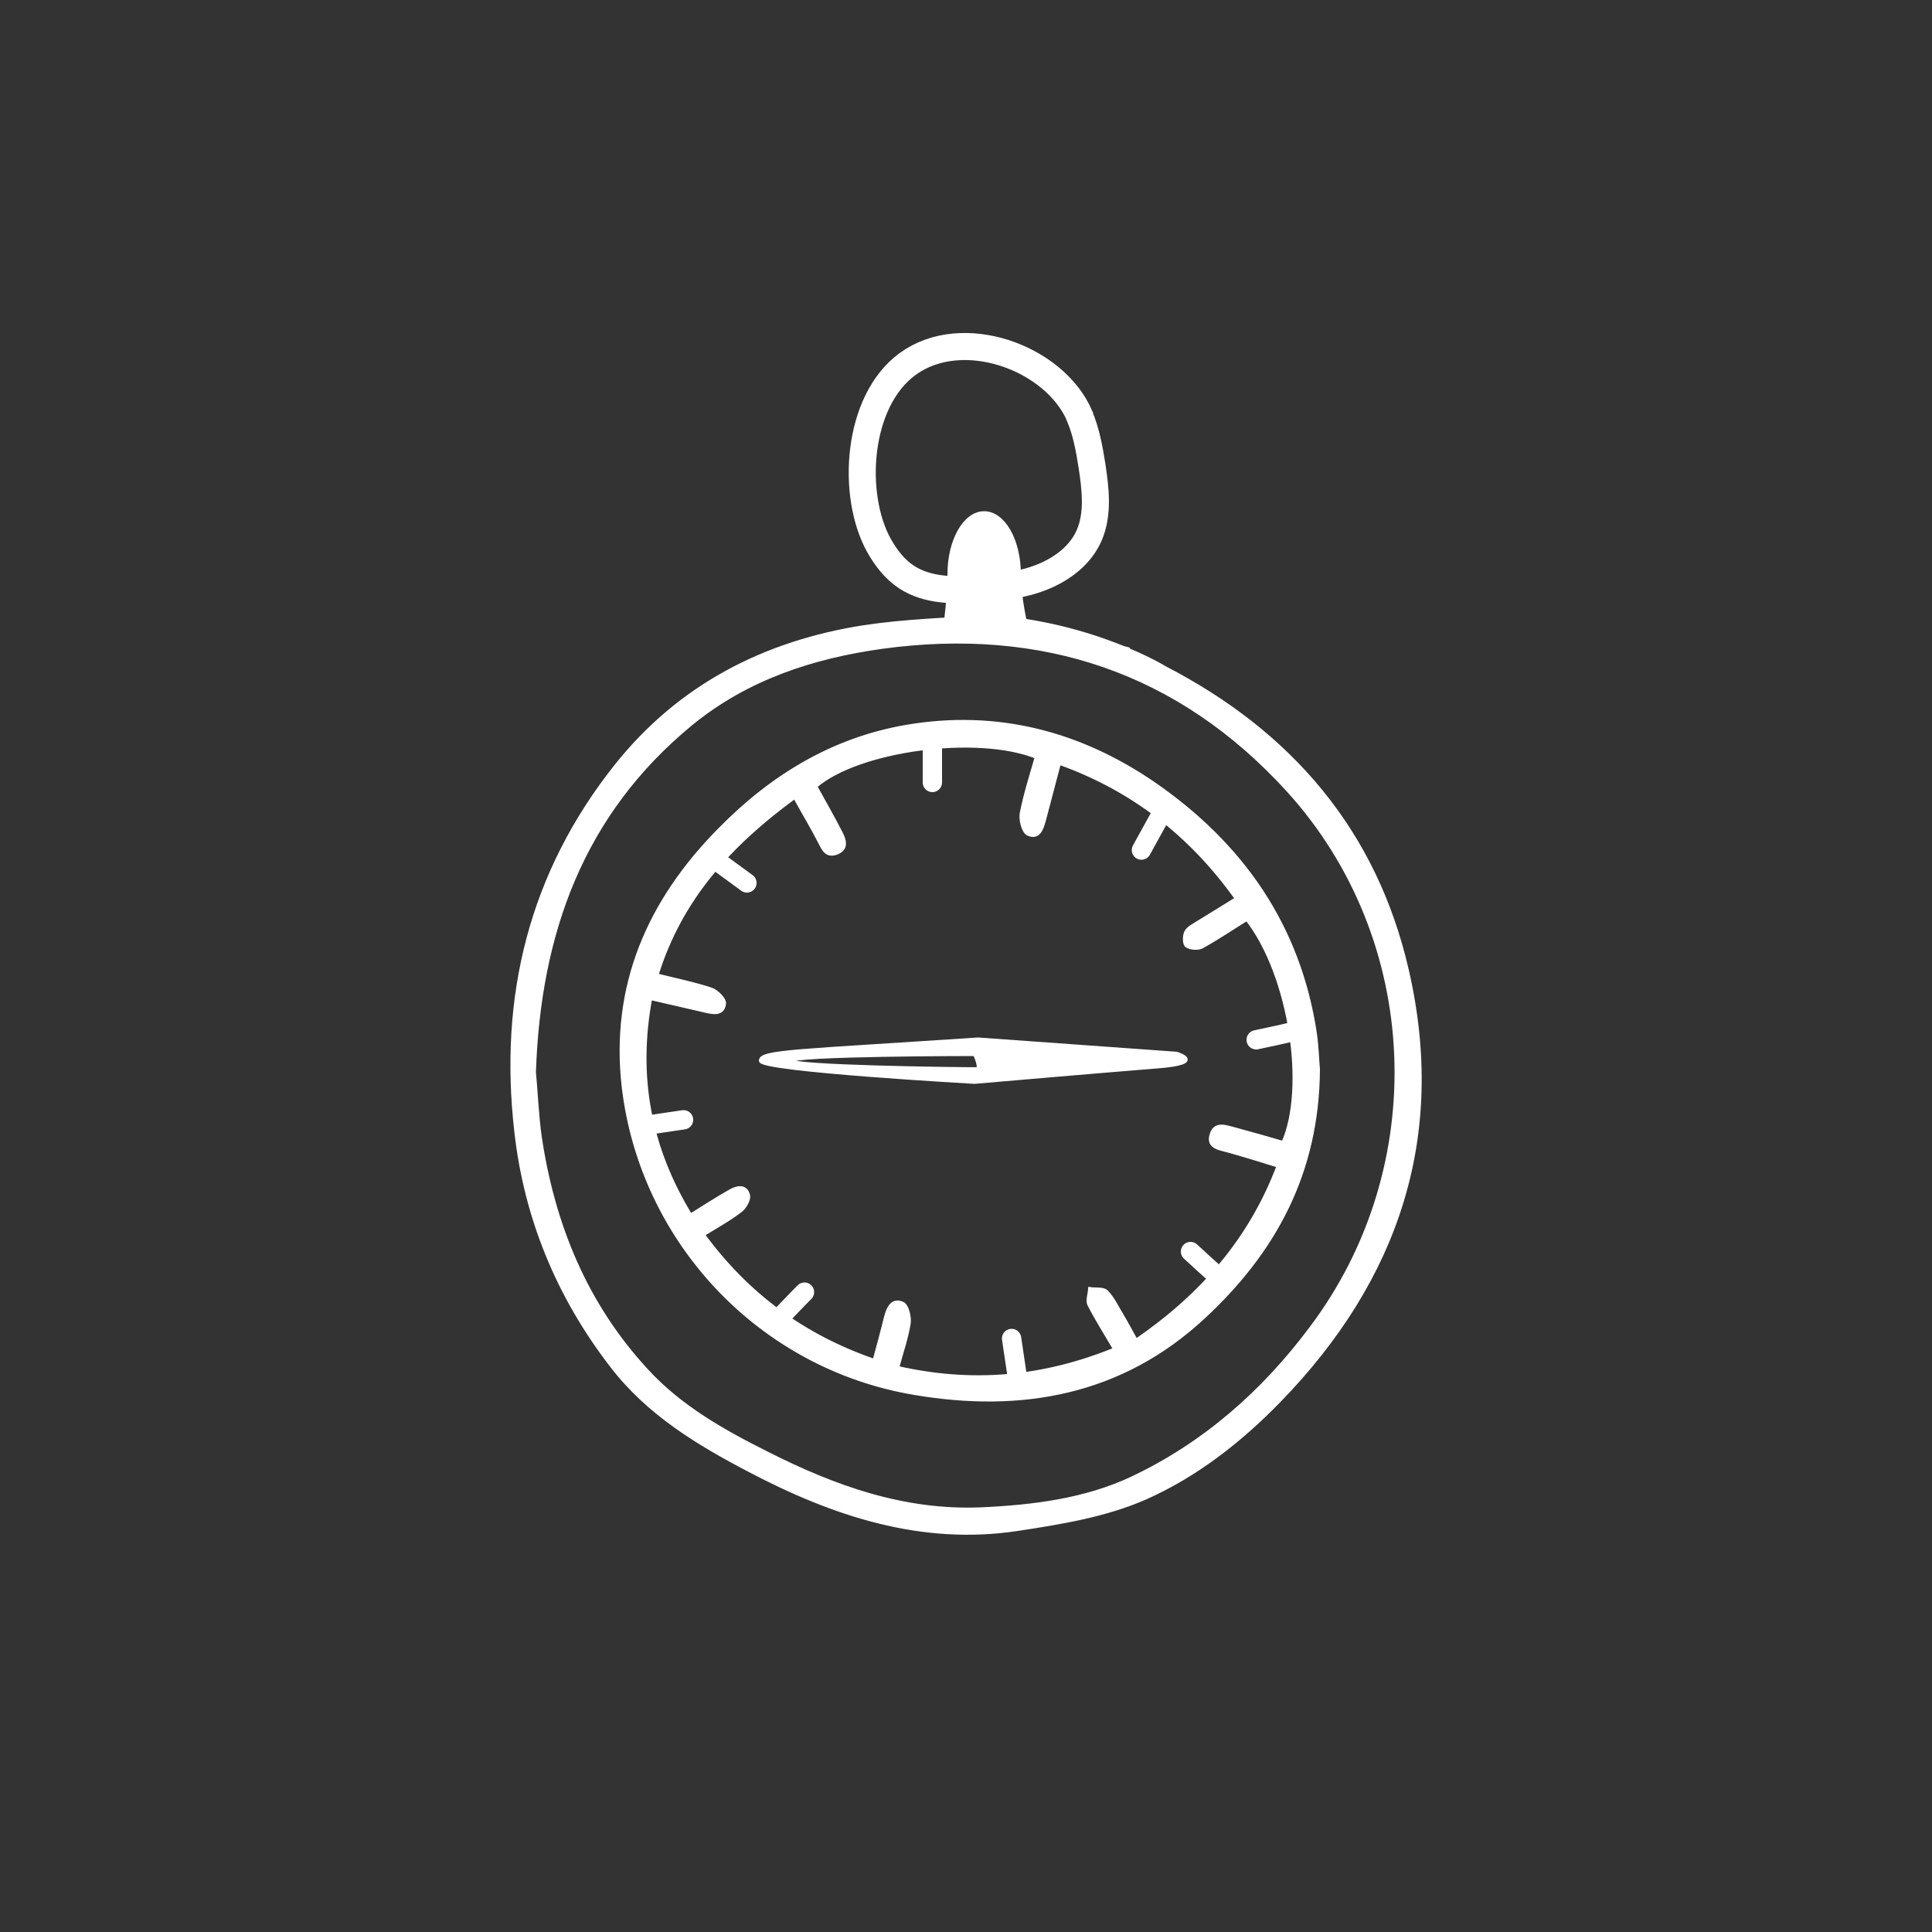 <?xml version="1.0" encoding="UTF-8"?> <svg xmlns="http://www.w3.org/2000/svg" id="Calque_1" data-name="Calque 1" version="1.1" viewBox="0 0 500 500"><rect x="0" y="0" width="500" height="500" fill="#333333" stroke="none"/><defs><style> .cls-1 { stroke-linecap: round; stroke-width: 5px; } .cls-1, .cls-2, .cls-3 { stroke: #fff; stroke-miterlimit: 10; } .cls-1, .cls-3 { fill: #fff; } .cls-2 { fill: none; stroke-width: 7px; } </style></defs><g id="Boussole"><path class="cls-3" d="M138.2,277.5c.5,5.1.7,11,1.5,16.7,3.4,22.8,11.8,43.4,27.6,60.5,8.7,9.5,19.9,15.8,31.3,21.5,17.4,8.8,35.3,15.2,55.2,14.4,13.5-.6,27.1-2.3,39.2-8,18.6-8.8,33.9-22.2,46.3-38.8,31.5-41.7,29.2-100.8-6-139.4-28.2-30.9-63.7-42.6-104.9-37-18.1,2.5-35.2,8.1-49.6,19.9-28.1,23.1-39.4,54-40.6,90.2h0ZM301.5,172.9c32.5,16.8,54.4,42.4,62.6,78.2,9.9,43-2.6,80-33,111.3-10.1,10.4-21.6,19.4-34.7,25.2-10.2,4.5-21.8,6.4-33,8.1-24.9,3.8-47.7-3.8-69.4-15.2-13.4-7-26.3-14.8-35.7-27.1-13.8-17.9-22.2-38.2-24.7-60.6-4-34.9,3.8-66.8,25.9-94.6,16.4-20.6,38.4-31.9,64.1-35.9,10.5-1.6,21.2-1.9,32.4-2.7,27.1,1.9,45.5,13.3,45.5,13.3ZM265.6,160.8c9.6,2.6,18.1,4.9,26.7,7.3"></path><path class="cls-3" d="M341.1,276.8c-.2,26.8-11.4,47.1-29.6,64-21.4,19.9-47.3,24.4-74.9,19.7-39.9-6.7-70.5-39.3-75.2-79.2-3-26.2,6.6-48.1,24.8-66.5,13.4-13.7,29.2-23.4,48.3-26.7,23.3-4,44.7,1.5,64,14.7,22.8,15.7,37.6,36.8,41.8,64.6.5,3.6.6,7.1.8,9.4h0ZM268.3,195.9c-15.3-6.2-46.3-2-57.3,7.6,2.2,4,4.5,8,6.6,12.1.9,1.8,1.7,4-1.1,5.1-2.5.9-3.3-.8-4.2-2.6-2-3.9-4.3-7.7-6.6-11.9-16.7,12.2-29.6,26.2-35.8,46.2,5.1,1.3,9.7,2.2,14.2,3.7,1.4.5,3.4,2.5,3.3,3.6-.3,2.8-2.7,2.4-4.8,1.9-4.6-1.1-9.2-2.1-14.3-3.3-3.8,20.3-.3,38.8,10.4,56.3,3.7-2.3,6.9-4.4,10.3-6.3,1.7-1,4-1.5,4.6,1,.3,1.1-.9,3.2-2,4-3,2.3-6.3,4.1-9.7,6.2,11.5,15.7,26.1,26.4,44.4,32.7,1.1-4.1,2.1-7.7,3-11.4.6-2.3,1.7-4.6,4.3-3.4,1.1.5,1.8,3.4,1.6,5-.6,3.8-1.9,7.5-3,11.6,19.4,4.4,37.8,2.8,56.4-4.8-2.4-4.1-4.7-7.7-6.7-11.6-.5-1,.1-2.6.2-4,1.4.2,3.4-.1,4.2.7,1.7,1.7,2.7,4,4,6.1,1.2,2,2.3,4.1,3.7,6.6,17-11.7,29.6-26,36.9-45.3-4.5-1.4-8.7-2.7-13-3.9-2.1-.6-5.3-.9-4.4-4,.9-3.4,3.8-2.1,6.2-1.5,4.1,1.1,8.3,2.3,12.4,3.5,6.3-14.1,2-43.4-9.4-58-3.9,2.4-7.7,5-11.7,7.2-1,.5-2.9.4-3.9-.3-.6-.4-.6-2.6-.1-3.5.6-1.1,2-1.7,3.2-2.5,3.2-2,6.4-3.9,9.9-6.1-11.9-16.7-27-28.4-46-35.2-1.4,5.2-2.6,10-3.9,14.8-.6,2.2-1.4,4.8-4.1,3.6-1.2-.5-2-3.6-1.7-5.3,1-5.1,2.5-9.7,3.9-14.6h0Z"></path><path class="cls-3" d="M304.6,272.7l-51.5-3.7c-46.4,3.1-56.2,3.1-56.2,5.5s55.3,5.5,55.3,5.5c0,0,34.7-3,47.4-4s4.9-3.3,4.9-3.3ZM252.8,276.7c-4.7,0-48.6-.5-48.3-2.2s47.8-1.7,47.8-1.7c0,0,1.9,4,.4,4Z"></path><path class="cls-1" d="M241.3,202.5v-10.2"></path><path class="cls-1" d="M295.4,220l4.9-8.9"></path><path class="cls-1" d="M176.9,289.8l-10.1,1.5"></path><path class="cls-1" d="M208.2,334.4c-2.4,2.4-4.7,4.9-7.1,7.3"></path><path class="cls-1" d="M261.8,346.4c.5,3.4,1,6.7,1.5,10.1"></path><path class="cls-1" d="M308.1,323.9c2.5,2.3,5,4.6,7.5,6.8"></path><path class="cls-1" d="M325.1,269.1c3.3-.7,6.6-1.4,9.9-2.2"></path><path class="cls-1" d="M193.3,228.5l-8.2-6"></path><path class="cls-3" d="M263.7,148.7c0,6,1.9,13.8,1.9,13.8,0,0-9.3,1.9-10.9,1.9s-10-2.7-10-2.7c0,0,1-7.6,1-13.1,0-8.7,4-15.8,9-15.8s9,7.1,9,15.8Z"></path><path class="cls-2" d="M279.4,107.7c1.7,4,2.5,8.4,3.2,12.8.9,6,1.7,12.4-.7,18-2.2,5.1-6.9,8.7-12.1,10.8s-10.7,2.7-16.3,3.1c-6.4.5-13.4.5-18.8-3-3.1-2-5.4-5-7.2-8.2-7.3-13.1-5.8-37.4,7.4-47,14.1-10.3,37.9-1.8,44.5,13.4Z"></path></g></svg> 